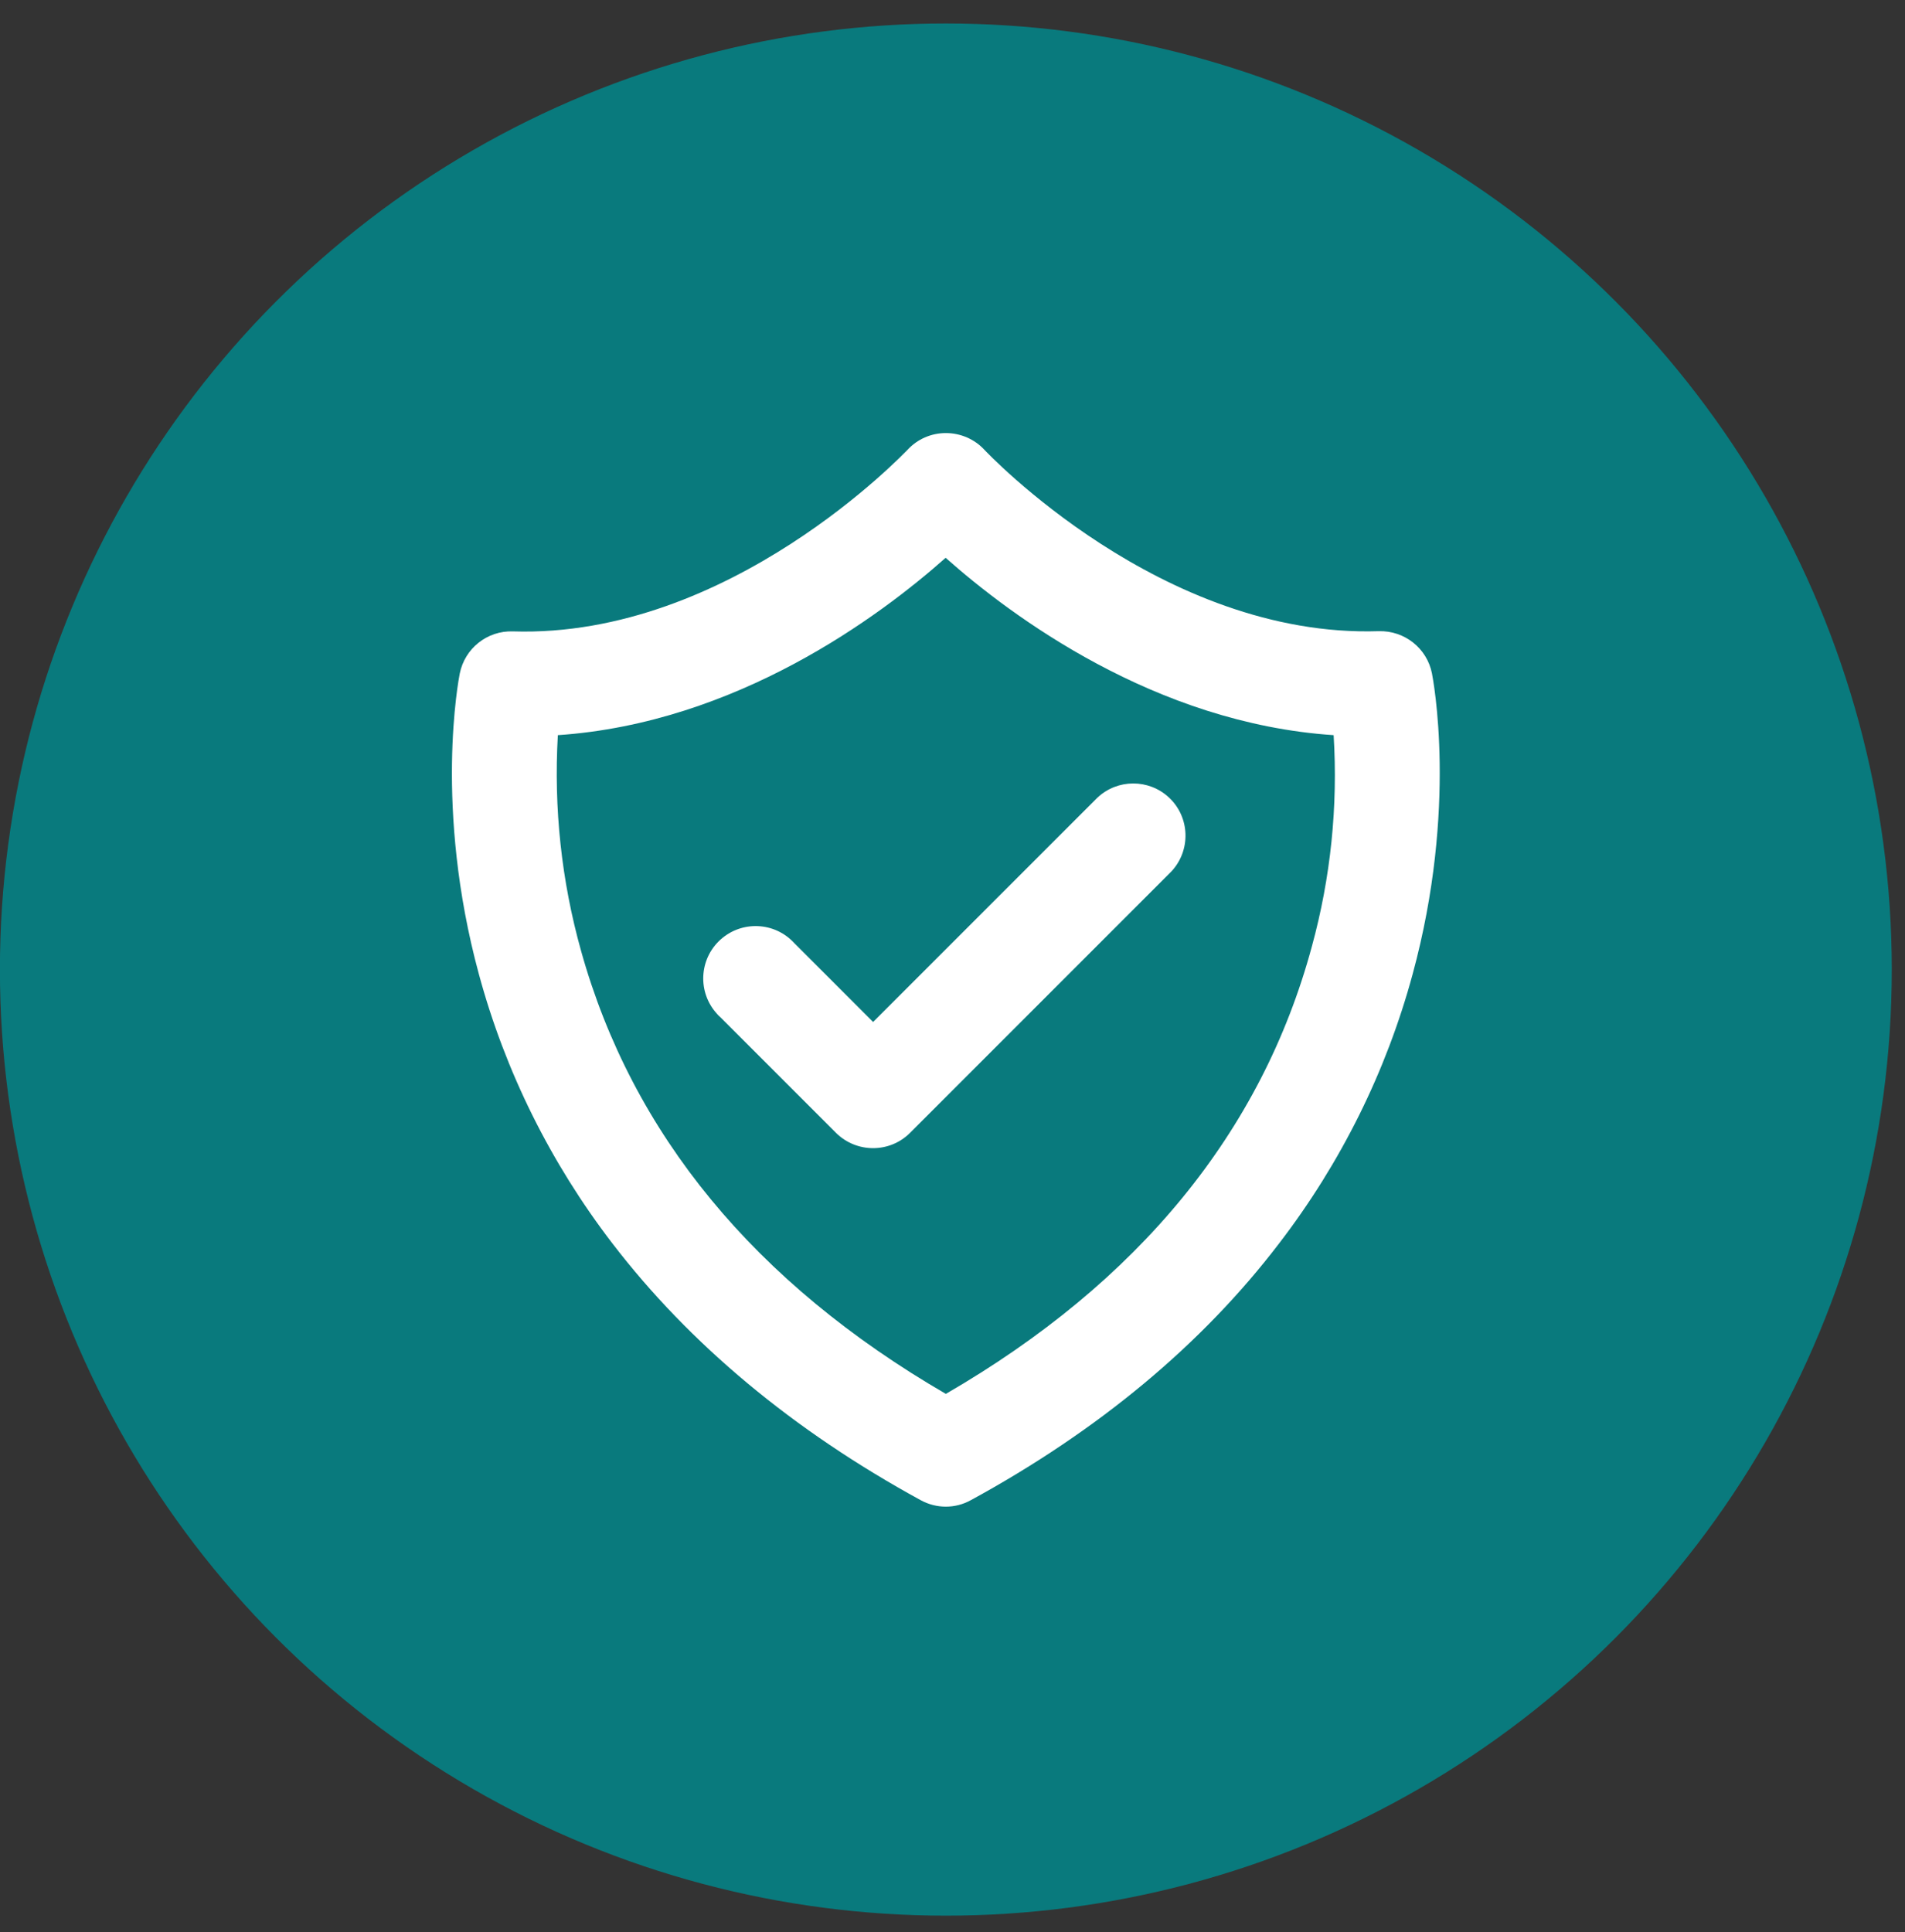 <svg width="71" height="72" viewBox="0 0 71 72" fill="none" xmlns="http://www.w3.org/2000/svg">
<rect x="0" y="0" width="71" height="72" fill="#333333" stroke="none"/>
<circle cx="35.252" cy="36.13" r="35.255" fill="#097A7D"/>
<g clip-path="url(#clip0_2_1179)">
<path d="M53.369 25.091C53.182 24.153 52.346 23.497 51.393 23.52C43.291 23.786 36.752 16.825 36.69 16.763C36.323 16.364 35.799 16.138 35.252 16.138C34.705 16.138 34.19 16.364 33.823 16.763C33.752 16.825 27.205 23.786 19.112 23.528C18.159 23.497 17.323 24.161 17.135 25.099C17.096 25.302 16.166 30.099 17.846 36.294C18.83 39.935 20.526 43.341 22.823 46.333C25.698 50.083 29.565 53.31 34.315 55.903C34.901 56.224 35.604 56.224 36.182 55.903C40.94 53.31 44.807 50.091 47.674 46.333C49.971 43.341 51.666 39.935 52.651 36.294C54.338 30.091 53.408 25.294 53.369 25.091ZM48.893 35.27C47.026 42.177 42.44 47.778 35.252 51.942C28.135 47.81 23.565 42.263 21.659 35.442C20.924 32.825 20.635 30.106 20.791 27.395C27.455 26.942 32.799 22.958 35.244 20.786C37.69 22.958 43.041 26.95 49.705 27.395C49.869 30.044 49.596 32.708 48.893 35.27Z" fill="white"/>
<path d="M40.901 29.724L32.541 38.083L29.604 35.145C28.877 34.349 27.643 34.294 26.846 35.02C26.049 35.747 25.994 36.981 26.721 37.778C26.76 37.825 26.799 37.864 26.846 37.903L31.159 42.216C31.924 42.974 33.158 42.974 33.916 42.216L43.658 32.474C44.393 31.685 44.354 30.45 43.565 29.716C42.815 29.02 41.651 29.02 40.901 29.724Z" fill="white"/>
</g>
<defs>
<clipPath id="clip0_2_1179">
<rect width="40" height="40" fill="white" transform="translate(15.252 16.13)"/>
</clipPath>
</defs>
</svg>